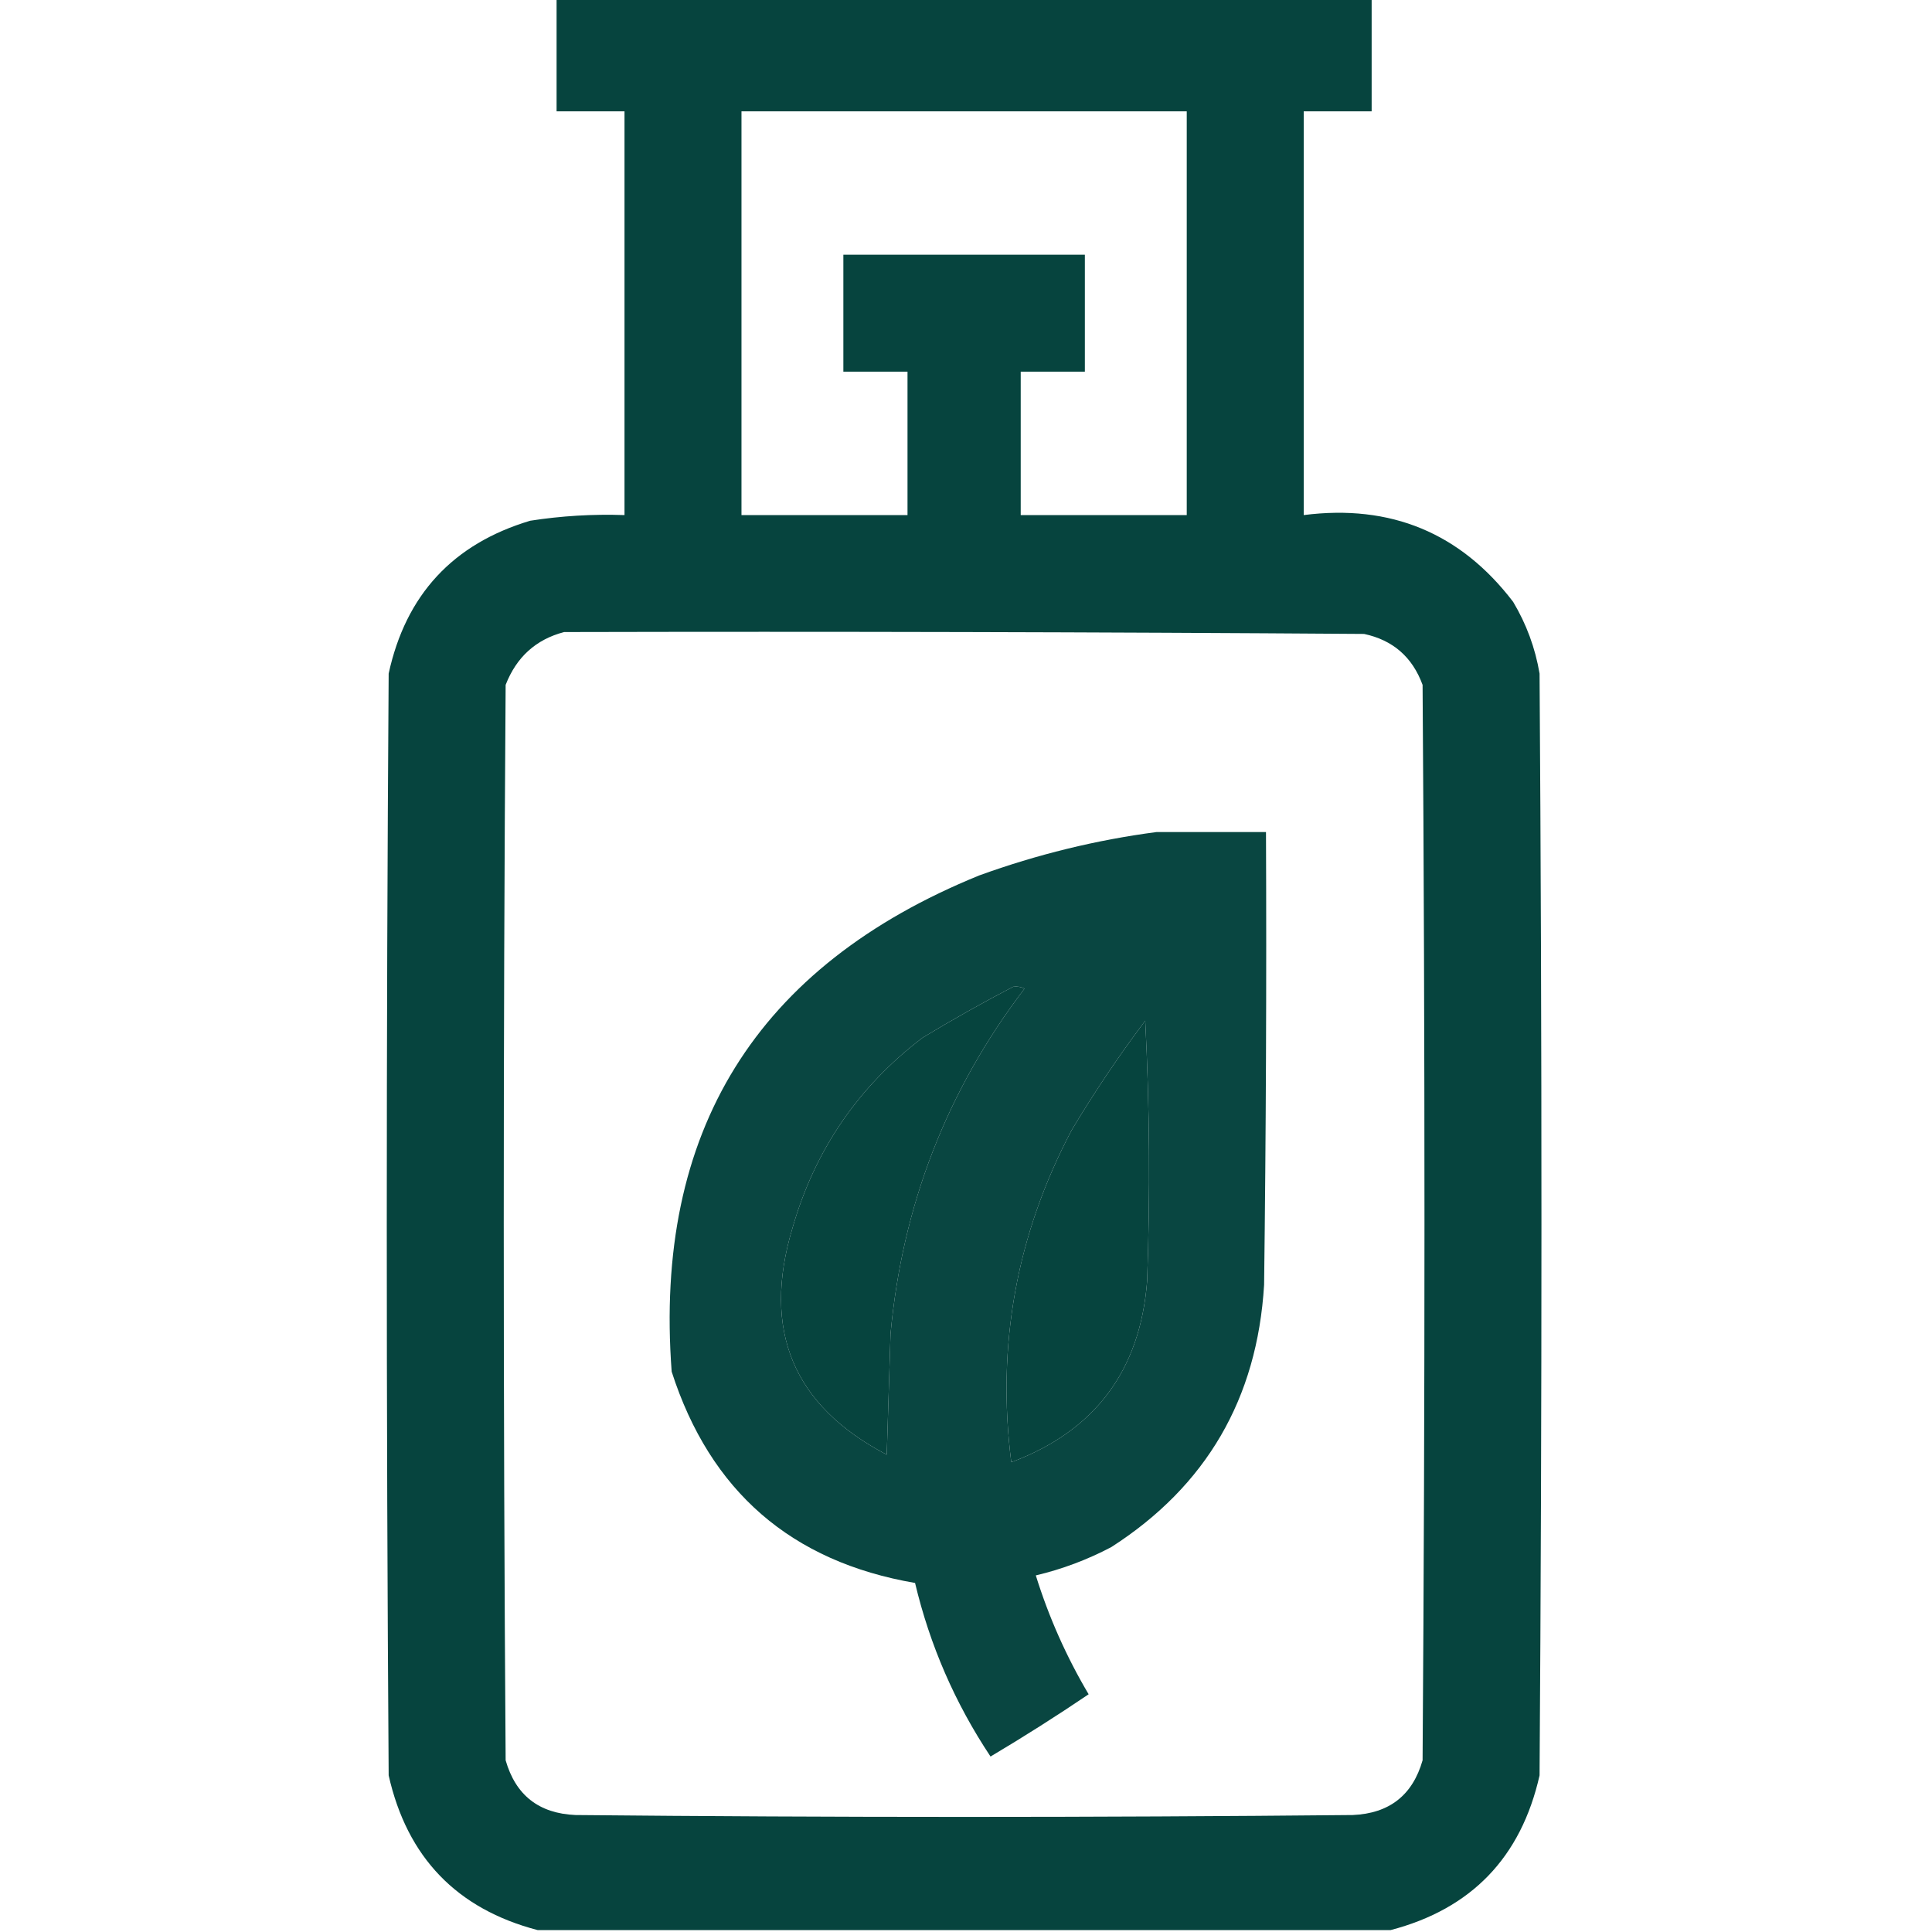 <svg width="512" height="512" viewBox="0 0 512 512" fill="none" xmlns="http://www.w3.org/2000/svg">
<g clip-path="url(#clip0_83_6754)">
<path opacity="0.976" fill-rule="evenodd" clip-rule="evenodd" d="M147.5 -0.5C219.5 -0.5 291.5 -0.5 363.5 -0.5C363.5 9.5 363.5 19.5 363.5 29.5C357.5 29.5 351.5 29.5 345.5 29.5C345.5 65.167 345.5 100.833 345.5 136.5C368.565 133.567 387.065 141.233 401 159.5C404.522 165.399 406.855 171.732 408 178.5C408.667 275.833 408.667 373.167 408 470.5C403.1 492.232 389.933 505.898 368.5 511.5C293.167 511.5 217.833 511.5 142.5 511.5C121.067 505.898 107.9 492.232 103 470.5C102.333 373.167 102.333 275.833 103 178.5C107.544 157.623 120.044 144.123 140.5 138C148.781 136.713 157.114 136.213 165.5 136.5C165.5 100.833 165.5 65.167 165.5 29.5C159.5 29.5 153.5 29.5 147.5 29.5C147.5 19.5 147.5 9.5 147.5 -0.5ZM196.5 29.5C235.833 29.5 275.167 29.5 314.5 29.5C314.5 65.167 314.5 100.833 314.5 136.5C299.833 136.5 285.167 136.5 270.5 136.5C270.5 123.833 270.5 111.167 270.5 98.5C276.167 98.5 281.833 98.5 287.5 98.5C287.5 88.167 287.5 77.833 287.5 67.5C266.167 67.5 244.833 67.5 223.5 67.5C223.5 77.833 223.5 88.167 223.5 98.5C229.167 98.5 234.833 98.5 240.5 98.5C240.5 111.167 240.5 123.833 240.5 136.5C225.833 136.5 211.167 136.5 196.5 136.5C196.5 100.833 196.5 65.167 196.5 29.5ZM149.5 167.5C220.167 167.333 290.834 167.5 361.5 168C369.13 169.627 374.296 174.127 377 181.5C377.667 276.5 377.667 371.5 377 466.5C374.35 475.75 368.183 480.583 358.5 481C289.833 481.667 221.167 481.667 152.5 481C142.817 480.583 136.65 475.75 134 466.5C133.333 371.5 133.333 276.5 134 181.5C136.877 174.114 142.044 169.448 149.5 167.5ZM268.5 261.5C269.552 261.351 270.552 261.517 271.5 262C250.943 288.973 239.11 319.473 236 353.5C235.667 364.167 235.333 374.833 235 385.5C210.198 372.544 201.865 352.544 210 325.5C215.918 304.824 227.418 287.991 244.5 275C252.432 270.205 260.432 265.705 268.5 261.5ZM303.5 270.5C304.663 293.33 304.83 316.33 304 339.5C302.155 363.217 290.155 379.217 268 387.5C264.061 356.525 269.394 327.191 284 299.5C290.025 289.431 296.525 279.764 303.5 270.5Z" fill="#01403A"/>
<path opacity="0.964" fill-rule="evenodd" clip-rule="evenodd" d="M306.5 220.5C316.167 220.5 325.833 220.5 335.5 220.5C335.667 260.501 335.5 300.501 335 340.5C333.179 370.663 319.679 393.829 294.5 410C288.131 413.354 281.464 415.854 274.5 417.5C277.938 428.544 282.605 439.044 288.5 449C280.002 454.75 271.336 460.25 262.5 465.5C253.09 451.347 246.423 436.014 242.5 419.5C209.694 413.861 188.194 395.194 178 363.5C173.222 299.892 200.389 256.059 259.5 232C274.882 226.429 290.549 222.596 306.5 220.5ZM268.5 261.5C260.432 265.705 252.432 270.205 244.5 275C227.418 287.991 215.918 304.824 210 325.5C201.865 352.544 210.198 372.544 235 385.5C235.333 374.833 235.667 364.167 236 353.5C239.11 319.473 250.943 288.973 271.5 262C270.552 261.517 269.552 261.351 268.5 261.5ZM303.5 270.5C296.525 279.764 290.025 289.431 284 299.5C269.394 327.191 264.061 356.525 268 387.5C290.155 379.217 302.155 363.217 304 339.5C304.83 316.33 304.663 293.33 303.5 270.5Z" fill="#01403A"/>
</g>
<defs>
<clipPath id="clip0_83_6754">
<rect width="512" height="512" fill="white"/>
</clipPath>
</defs>
</svg>
